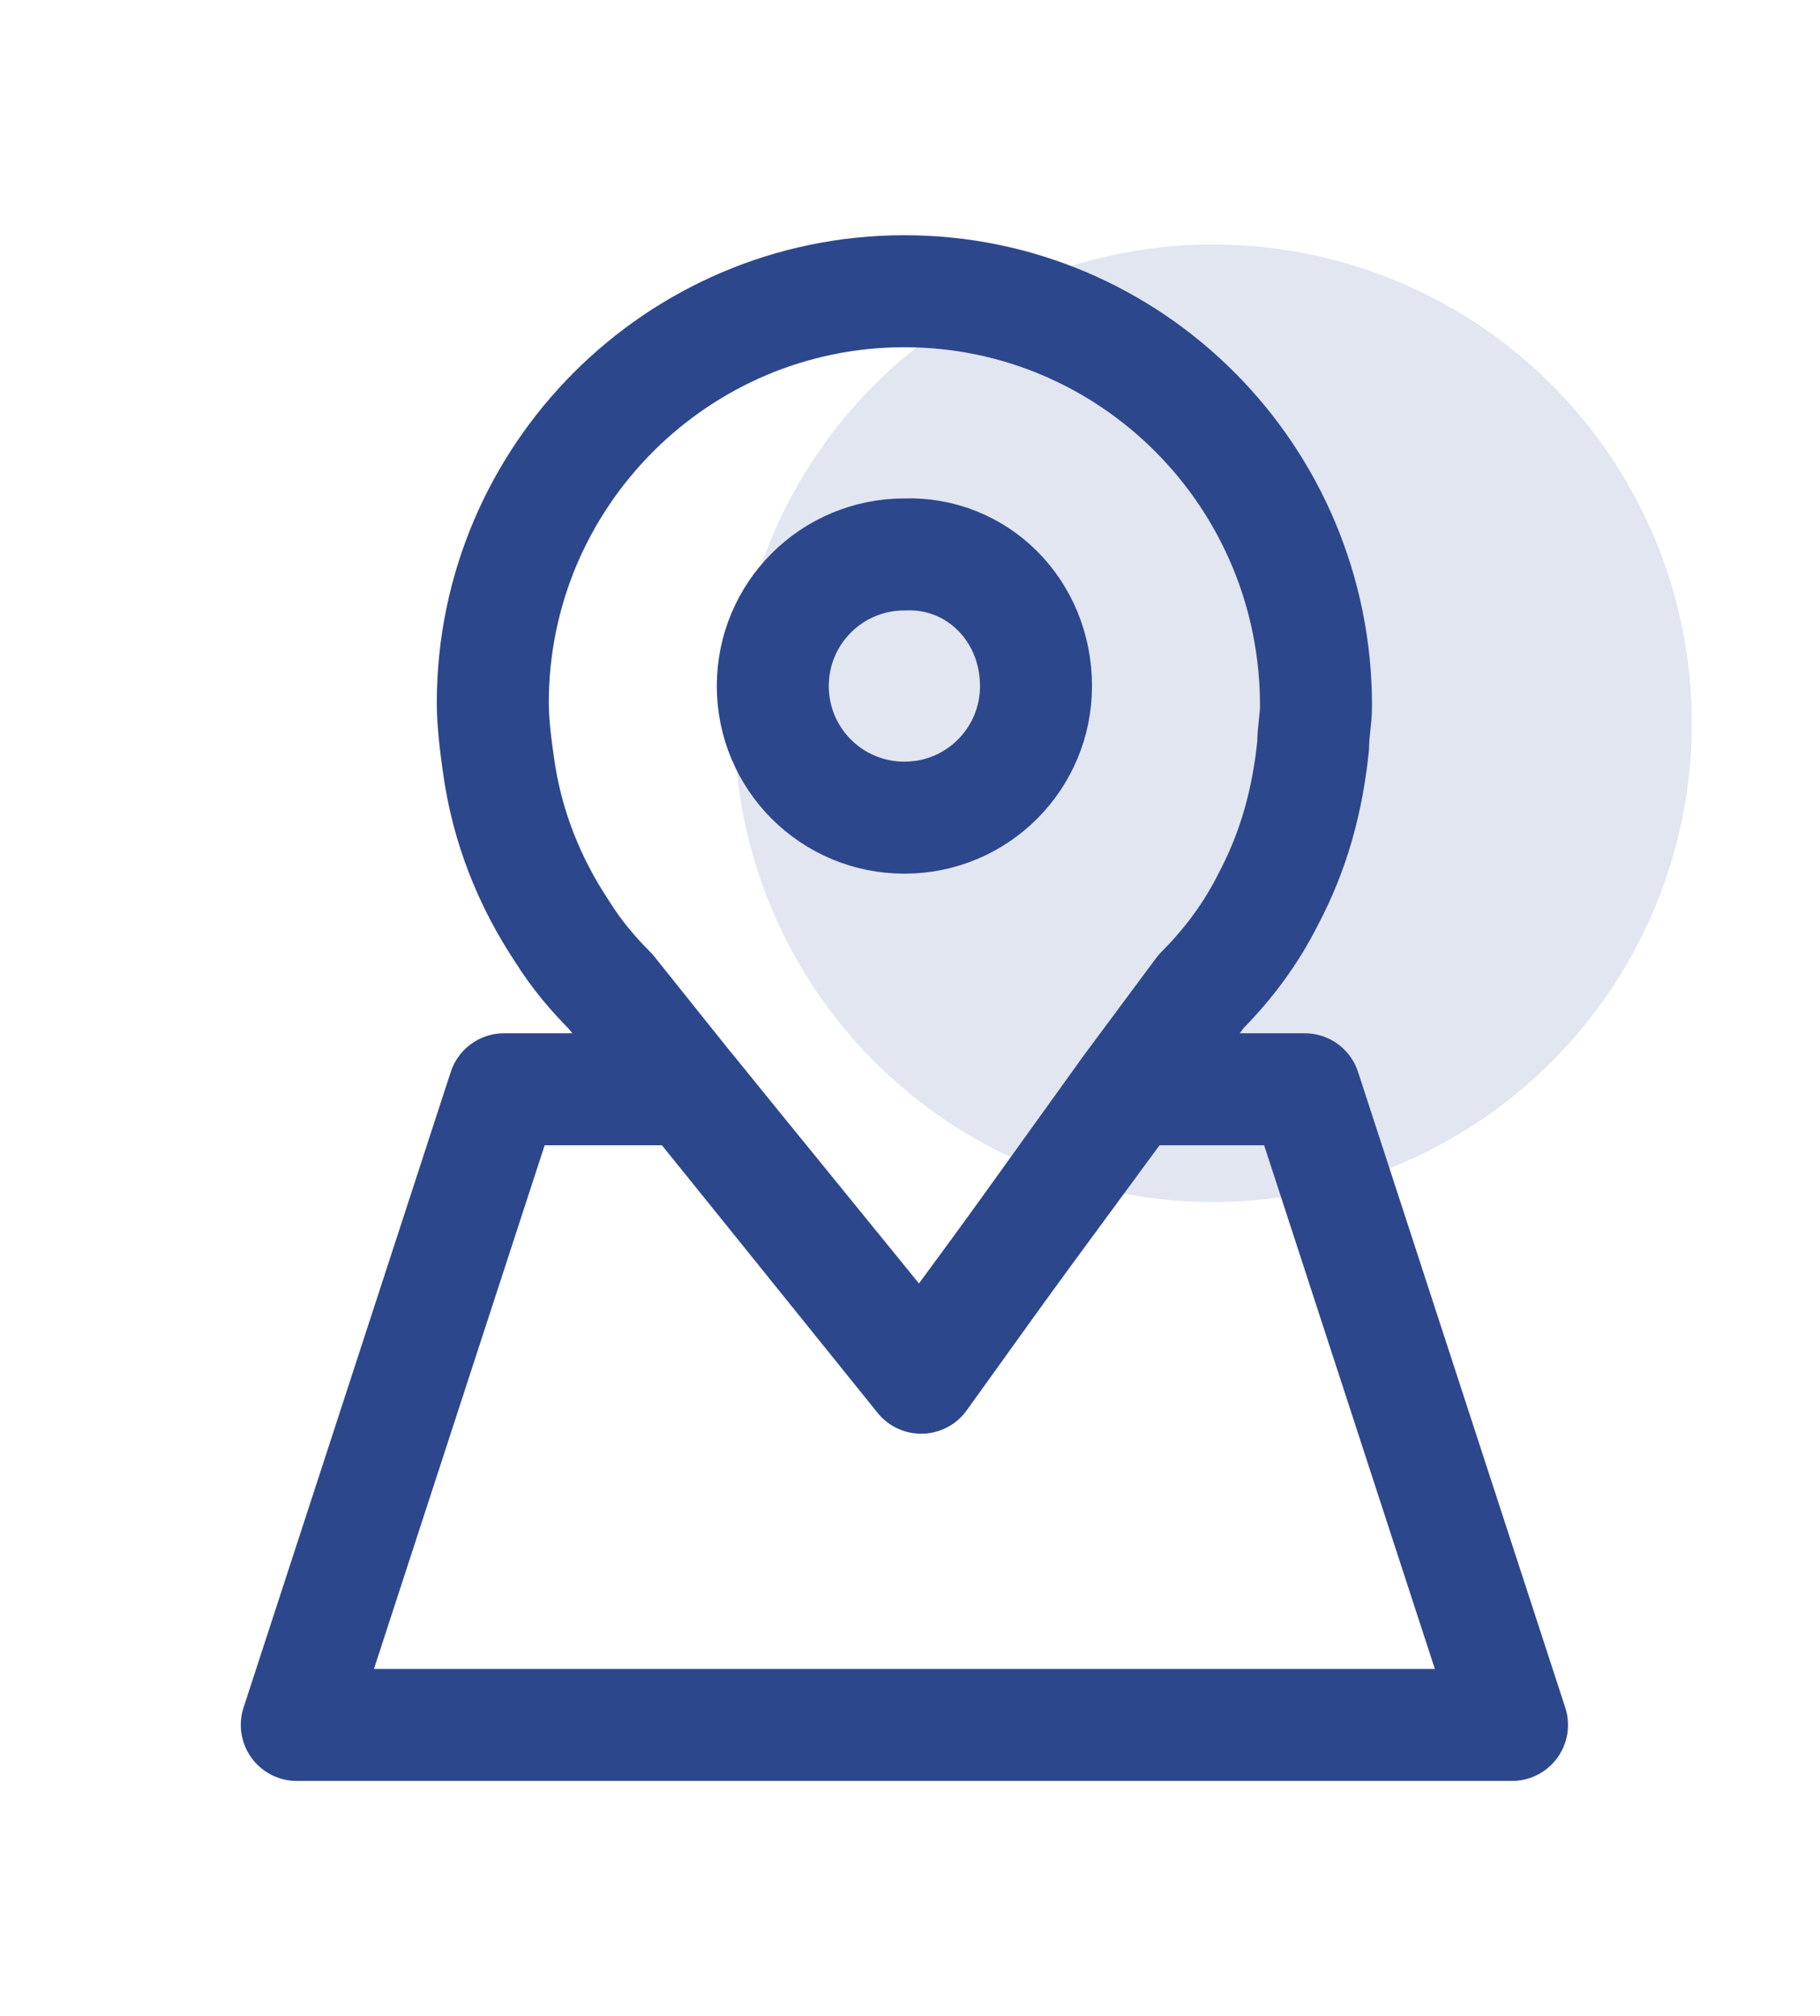 <?xml version="1.0" encoding="utf-8"?>
<!-- Generator: Adobe Illustrator 26.4.0, SVG Export Plug-In . SVG Version: 6.00 Build 0)  -->
<svg version="1.1" id="레이어_1" xmlns="http://www.w3.org/2000/svg" xmlns:xlink="http://www.w3.org/1999/xlink" x="0px"
	 y="0px" width="65px" height="72px" viewBox="0 0 65 72" style="enable-background:new 0 0 65 72;" xml:space="preserve">
<style type="text/css">
	.st0{fill:#E2E6F1;}
	.st1{fill:none;stroke:#2D478C;stroke-width:4;stroke-linecap:round;stroke-linejoin:round;}
</style>
<ellipse transform="matrix(0.707 -0.707 0.707 0.707 -5.53 38.2)" class="st0" cx="43.3" cy="25.8" rx="17.1" ry="17.1"/>
<g>
	<g>
		<polygon class="st1" points="10.6,61.6 54,61.6 46.6,38.9 40.4,38.9 32.9,49.1 24.6,38.9 18,38.9 		"/>
		<path class="st1" d="M32.3,10.4c-8.1,0-14.7,6.6-14.7,14.7c0,0.7,0.1,1.5,0.2,2.2c0.3,2.2,1.1,4.2,2.3,6c0.5,0.8,1.1,1.5,1.7,2.1
			l2.8,3.5l8.3,10.3l7.4-10.3l2.6-3.5c1-1,1.8-2.1,2.4-3.3c0.9-1.7,1.4-3.5,1.6-5.5c0-0.5,0.1-0.9,0.1-1.4
			C47,17,40.4,10.4,32.3,10.4z"/>
	</g>
	<path class="st1" d="M37,24.5c0,2.6-2.1,4.7-4.7,4.7c-2.6,0-4.7-2.1-4.7-4.7c0-2.6,2.1-4.7,4.7-4.7C34.9,19.7,37,21.8,37,24.5z"/>
</g>
</svg>
